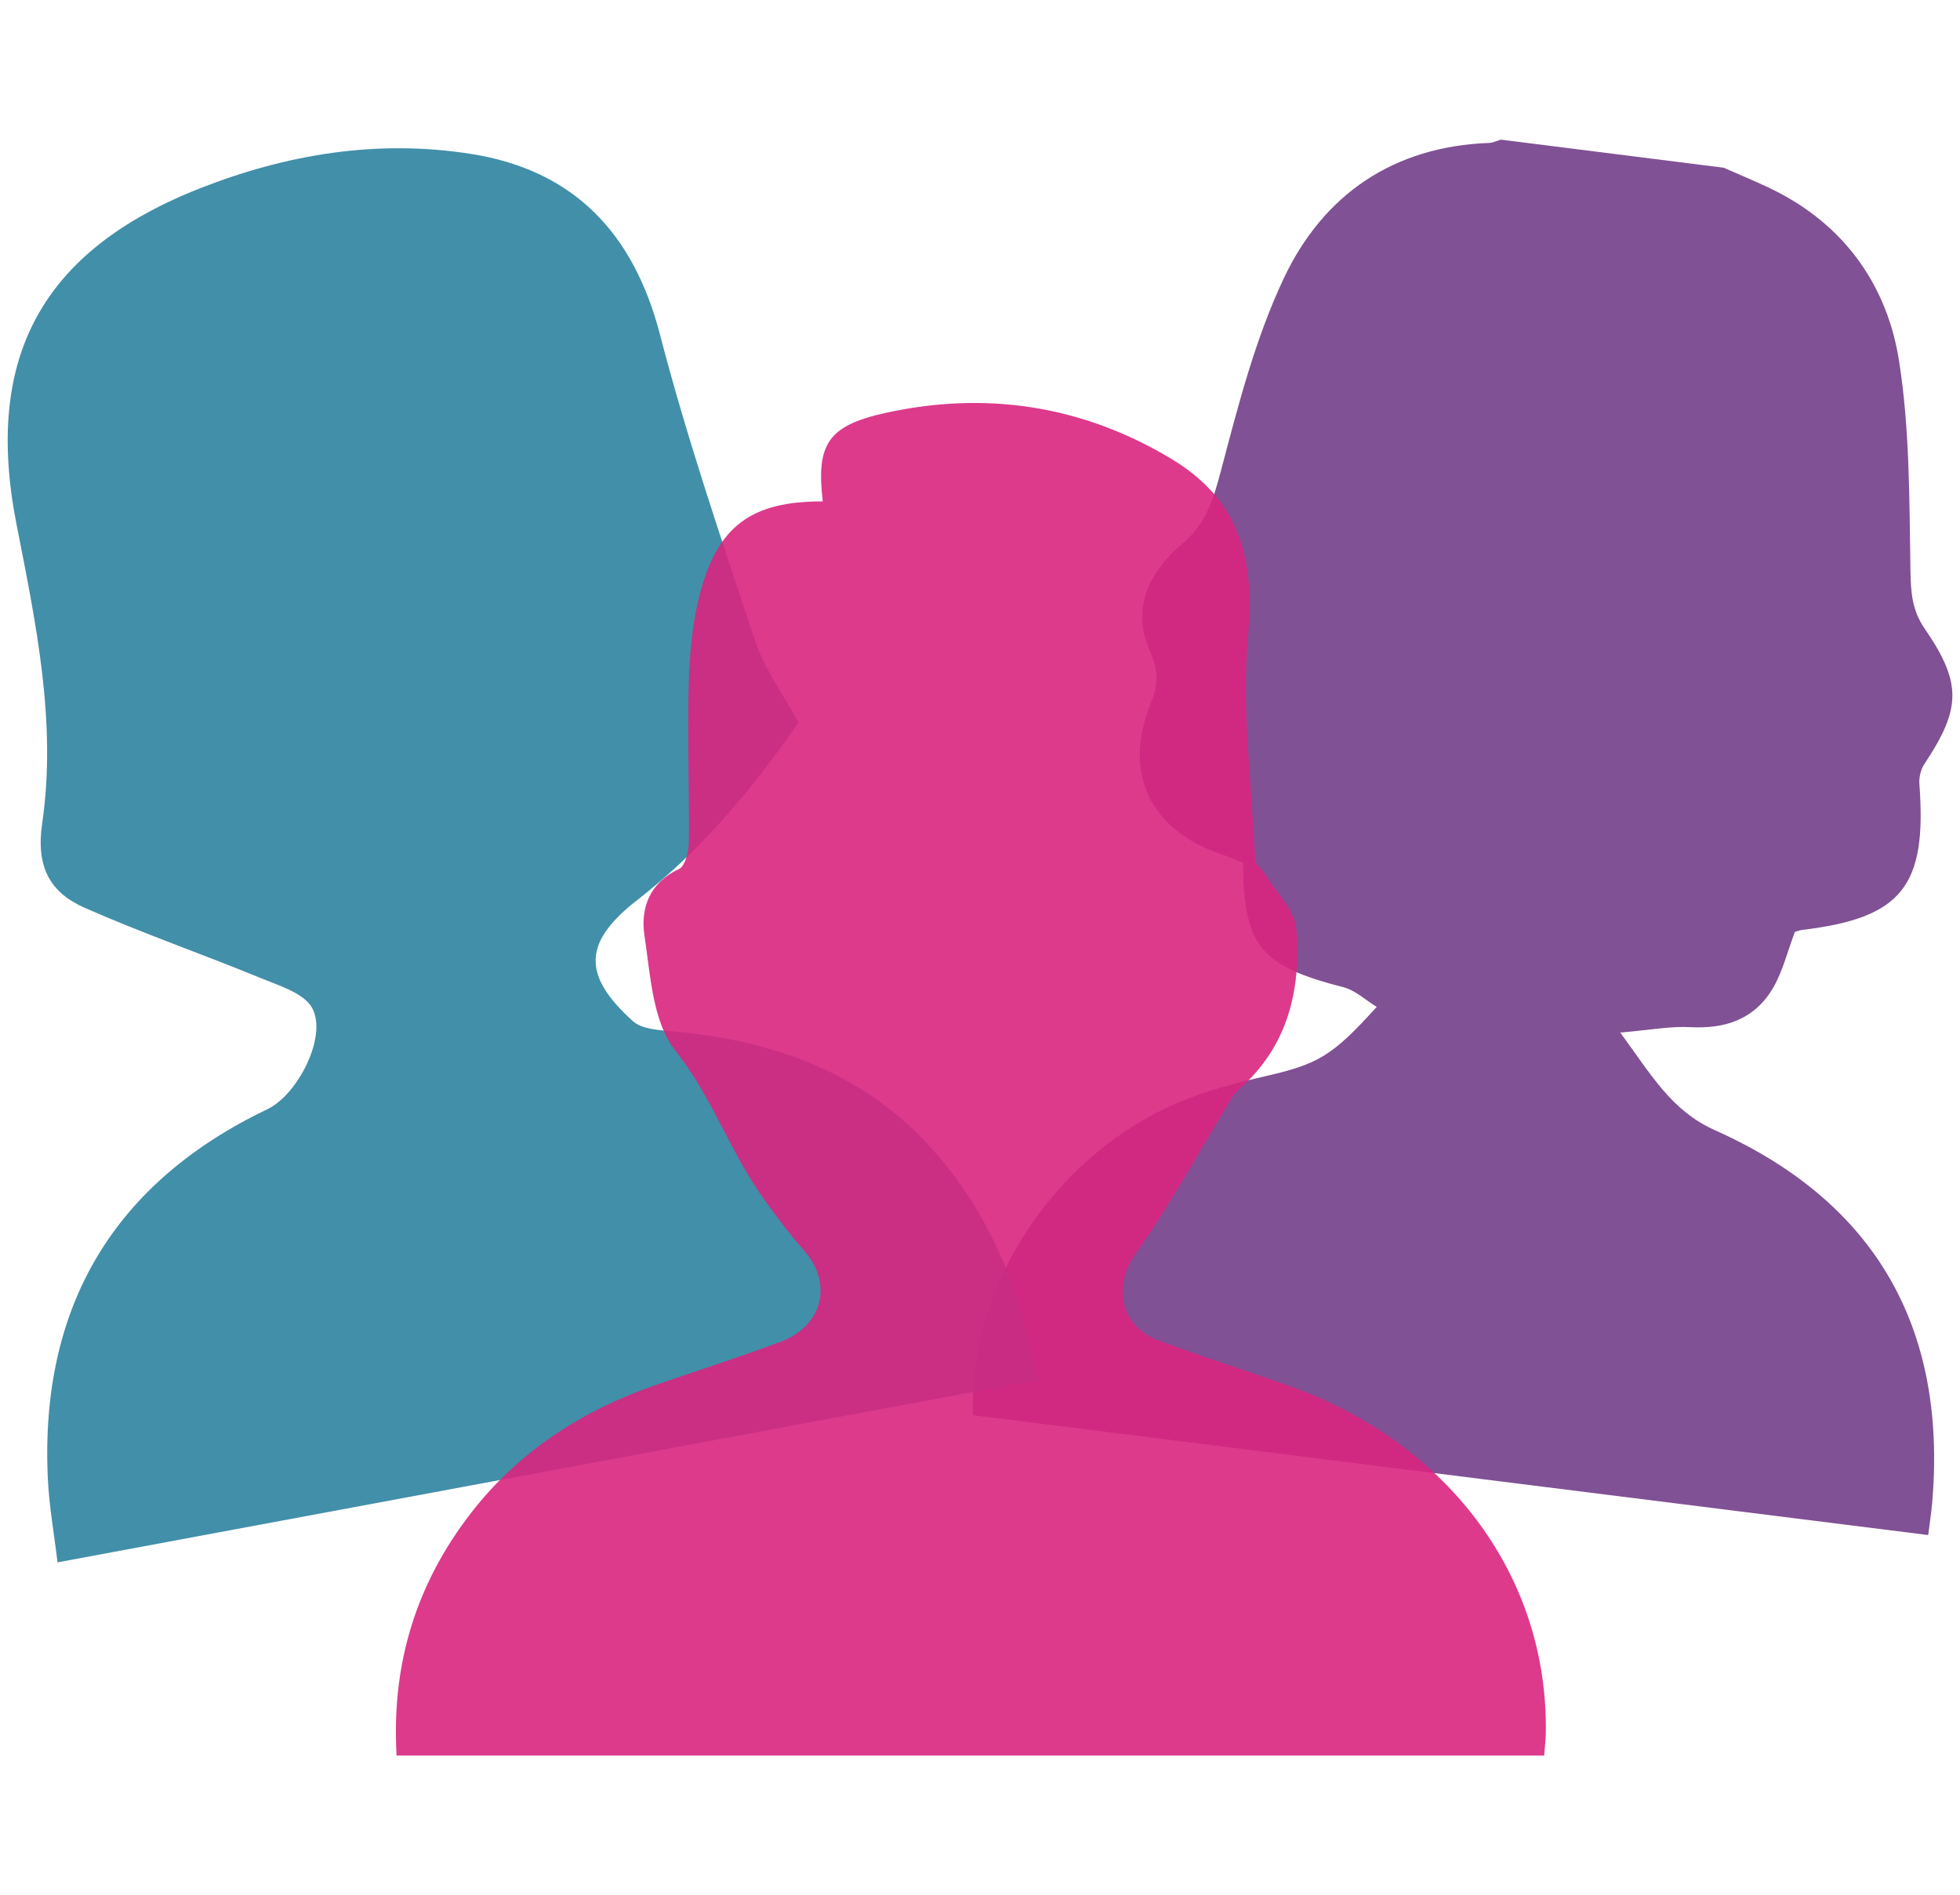 <?xml version="1.0" encoding="utf-8"?>
<!-- Generator: Adobe Illustrator 23.1.1, SVG Export Plug-In . SVG Version: 6.00 Build 0)  -->
<svg version="1.1" id="Layer_1" xmlns="http://www.w3.org/2000/svg" xmlns:xlink="http://www.w3.org/1999/xlink" x="0px" y="0px"
	 viewBox="0 0 250.42 242.14" style="enable-background:new 0 0 250.42 242.14;" xml:space="preserve">
<style type="text/css">
	.st0{opacity:0.9;fill:#D82580;}
	.st1{opacity:0.9;}
	.st2{opacity:0.9;fill:#733F89;}
	.st3{opacity:0.9;fill:#D92580;}
	.st4{opacity:0.9;fill:#2E83A0;}
	.st5{opacity:0.9;fill:#723E89;}
	.st6{fill:#2E83A0;}
</style>
<g>
	<path class="st5" d="M220.24,21.43c2.4,1.08,4.87,2.04,7.19,3.27c8.6,4.56,13.72,12.09,15.19,21.33c1.4,8.83,1.32,17.93,1.47,26.91
		c0.05,2.74,0.19,5,1.82,7.38c4.81,7,4.64,10.25-0.06,17.32c-0.45,0.68-0.68,1.69-0.62,2.51c0.99,13.1-2.24,17.14-15.01,18.66
		c-0.38,0.05-0.75,0.22-0.9,0.26c-0.95,2.5-1.54,5.01-2.78,7.14c-2.3,3.94-6,5.26-10.52,5.02c-2.63-0.14-5.3,0.38-9.01,0.69
		c4.01,5.44,6.52,9.99,12.15,12.5c20.52,9.18,29.64,25.31,27.7,47.63c-0.11,1.29-0.32,2.57-0.5,4.07
		c-41.01-5.15-81.56-10.23-122.05-15.31c-0.66-17.24,11.39-34.59,28.2-40.73c2.86-1.04,5.83-1.82,8.8-2.5
		c7.13-1.62,8.81-2.57,14.59-8.94c-1.45-0.88-2.73-2.11-4.22-2.5c-10.65-2.73-12.75-5.21-12.88-15.93c-0.9-0.35-1.86-0.76-2.85-1.1
		c-9.07-3.15-12.5-10.34-8.93-19.24c0.95-2.36,1.04-4.18-0.07-6.61c-2.53-5.57-0.05-10.26,4.13-13.81c3.09-2.62,3.97-5.76,4.95-9.44
		c2.19-8.3,4.36-16.76,8-24.47c5.05-10.67,13.97-16.82,26.21-17.28c0.51-0.02,1.02-0.27,1.52-0.42
		C201.24,19.04,210.74,20.24,220.24,21.43z"/>
	<path class="st4" d="M102.01,92.31c-5.33,7.75-11.61,15.44-19.45,21.77c-0.32,0.26-0.64,0.52-0.96,0.77
		c-7.05,5.41-7.35,9.66-0.73,15.62c1.12,1.01,3.23,1.13,4.92,1.28c13.27,1.19,25.11,5.43,34.02,15.86
		c7.02,8.21,10.81,17.88,12.66,28.71c-41.65,7.75-83.01,15.45-125.12,23.29c-0.42-3.56-1.07-7.13-1.24-10.73
		c-1.03-21.95,8.43-37.78,28.06-47.17c3.85-1.84,7.66-9.23,5.74-12.88c-1.02-1.94-4.25-2.9-6.65-3.89
		c-7.44-3.06-15.05-5.7-22.4-8.94c-4.47-1.97-6.29-5.2-5.47-10.82c1.88-12.88-0.81-25.6-3.29-38.24
		c-4.16-21.24,3.22-34.94,23.5-42.9c11.11-4.36,22.69-6.26,34.61-4.37c13.15,2.08,20.75,10.16,24.1,23.03
		c3.43,13.2,7.84,26.16,12.15,39.12C97.62,85.37,99.96,88.52,102.01,92.31z"/>
	<path class="st3" d="M197.29,224.29c-48.98,0-97.61,0-146.62,0c-0.68-11.67,2.5-21.96,9.54-31.03c6.13-7.9,14.23-13.08,23.62-16.33
		c5.29-1.83,10.63-3.54,15.88-5.49c5.42-2.01,6.73-7.48,3.04-11.65c-1.89-2.15-3.63-4.45-5.29-6.78
		c-4.21-5.93-6.5-12.91-11.17-18.77c-2.91-3.66-3.19-9.66-3.95-14.72c-0.52-3.44,0.61-6.73,4.4-8.48c0.79-0.37,1.26-2.21,1.27-3.38
		c0.07-6.7-0.2-13.41-0.02-20.11c0.1-3.8,0.43-7.68,1.35-11.36c2.26-8.98,6.63-12.15,15.78-12.13c-0.85-7.27,0.62-9.66,7.95-11.29
		c12.81-2.84,25.08-0.99,36.37,5.72c8.83,5.24,10.9,12.55,10.02,22.72c-0.82,9.43,0.46,19.05,0.9,28.59
		c0.03,0.64,0.88,1.21,1.27,1.86c1.41,2.34,3.8,4.61,4,7.06c0.62,7.72-1.07,14.94-7.28,20.41c-0.86,0.76-1.4,1.91-2.03,2.93
		c-3.69,6.02-7.06,12.26-11.15,17.99c-2.97,4.16-2.14,9.34,2.83,11.2c5.5,2.06,11.11,3.82,16.65,5.79
		c20.48,7.29,33.17,24.43,32.85,44.35C197.49,222.2,197.39,223.01,197.29,224.29z"/>
</g>
</svg>
